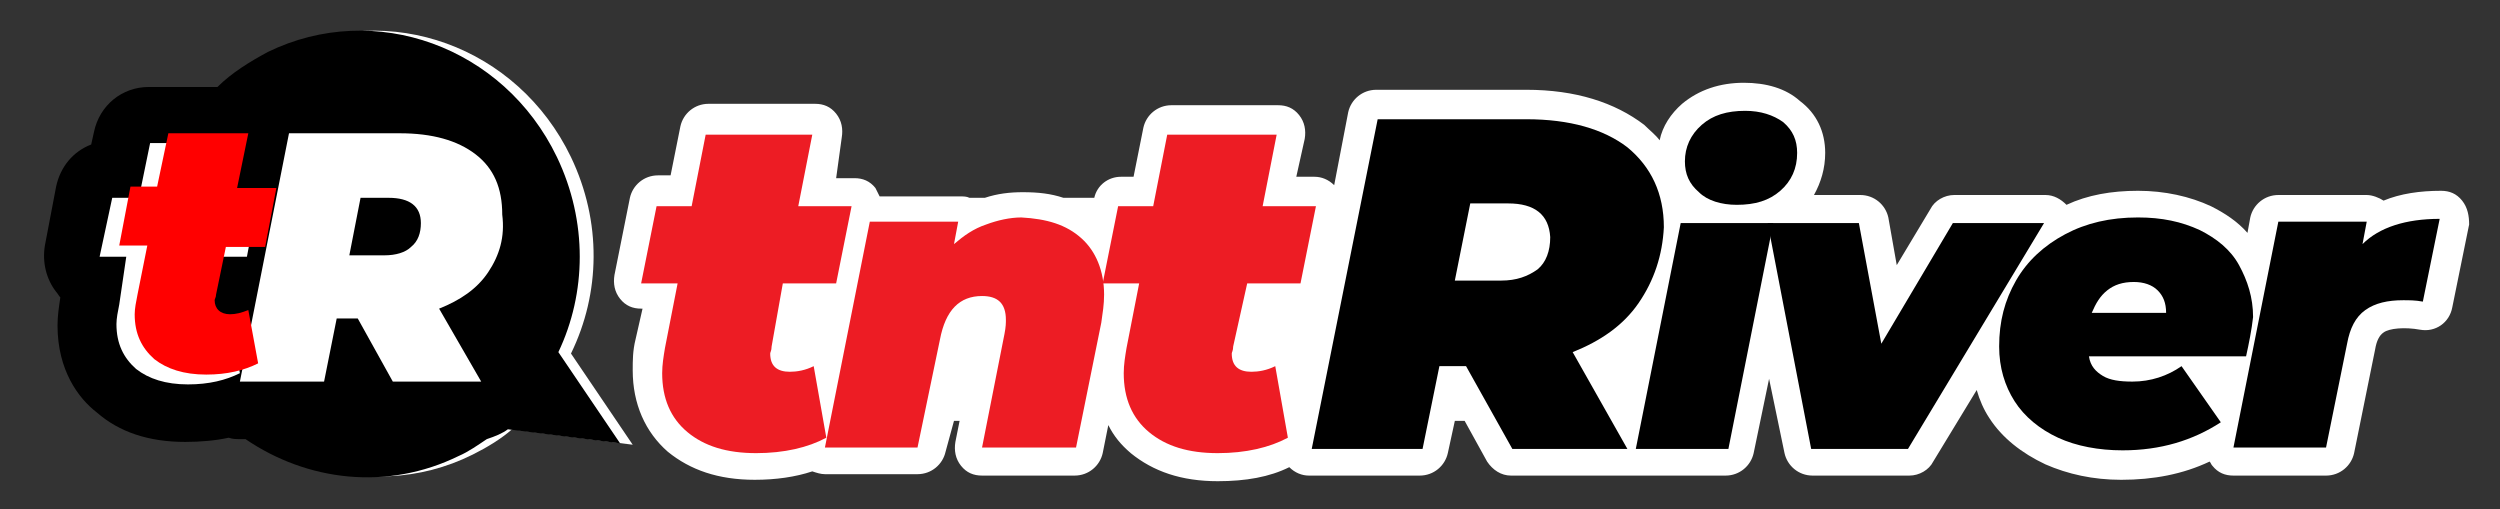 <?xml version="1.0" encoding="utf-8"?>
<!-- Generator: Adobe Illustrator 24.0.0, SVG Export Plug-In . SVG Version: 6.00 Build 0)  -->
<svg version="1.1" xmlns="http://www.w3.org/2000/svg" xmlns:xlink="http://www.w3.org/1999/xlink" x="0px" y="0px"
	 viewBox="0 0 178.2 36.3" style="enable-background:new 0 0 178.2 36.3;" xml:space="preserve">
<rect x="0" y="0" width="178.2" height="36.3" fill="#333333" stroke="none"/>
<style type="text/css">
	.st0{fill:#FFFFFF;}
	.st1{fill:#ED1C24;}
	.st2{fill:#FF0000;}
</style>
<g id="background">
</g>
<g id="logo">
	<g id="XMLID_38_">
		<path class="st0" d="M40.7,11.2C36.9,3.3,27.7,0,20.1,3.7S9.4,17,13.1,24.9s13,11.3,20.6,7.5c1-0.5,2-1.1,2.8-1.8l8.6,1.1
			l-4.4-6.5C42.8,20.9,42.9,15.8,40.7,11.2z"/>
	</g>
	<path class="st0" d="M175.5,14.3c-0.4-0.5-0.9-0.7-1.5-0.7c-1.5,0-2.9,0.2-4.1,0.7c-0.3-0.2-0.8-0.4-1.2-0.4h-6.3
		c-1,0-1.8,0.7-2,1.6l-0.2,1.1c-0.7-0.8-1.6-1.4-2.6-1.9c-1.5-0.7-3.3-1.1-5.2-1.1c-1.9,0-3.6,0.3-5.1,1c-0.4-0.4-0.9-0.7-1.5-0.7
		h-6.5c-0.7,0-1.4,0.4-1.7,1l-2.4,4l-0.6-3.4c-0.2-0.9-1-1.6-2-1.6h-3.3c0.5-0.9,0.8-1.9,0.8-3c0-1.5-0.6-2.8-1.8-3.7
		c-1-0.9-2.4-1.3-4-1.3c-1.7,0-3.2,0.5-4.4,1.5c-0.8,0.7-1.4,1.6-1.6,2.6c-0.3-0.4-0.7-0.7-1.1-1.1c-2.1-1.6-4.9-2.5-8.4-2.5H98.1
		c-1,0-1.8,0.7-2,1.6l-1,5.2c-0.4-0.4-0.9-0.6-1.4-0.6h-1.3l0.6-2.7c0.1-0.6,0-1.2-0.4-1.7c-0.4-0.5-0.9-0.7-1.5-0.7h-7.6
		c-1,0-1.8,0.7-2,1.6l-0.7,3.5h-0.9c-0.9,0-1.7,0.6-1.9,1.5h-2.2c-0.9-0.3-1.8-0.4-2.9-0.4c-0.9,0-1.8,0.1-2.7,0.4h-1.1
		c-0.2-0.1-0.4-0.1-0.7-0.1h-5.7c-0.1-0.2-0.2-0.4-0.3-0.6c-0.4-0.5-0.9-0.7-1.5-0.7h-1.3L60,9.8c0.1-0.6,0-1.2-0.4-1.7
		c-0.4-0.5-0.9-0.7-1.5-0.7h-7.6c-1,0-1.8,0.7-2,1.6l-0.7,3.5h-0.9c-1,0-1.8,0.7-2,1.6l-1.1,5.5c-0.1,0.6,0,1.2,0.4,1.7
		c0.4,0.5,0.9,0.7,1.5,0.7h0.1l-0.5,2.2c-0.2,0.8-0.2,1.5-0.2,2.2c0,2.4,0.9,4.4,2.5,5.8c1.6,1.3,3.6,2,6.2,2c1.5,0,2.9-0.2,4.1-0.6
		c0.3,0.1,0.6,0.2,0.9,0.2h6.6c1,0,1.8-0.7,2-1.6L68,30h0.4l-0.3,1.5c-0.1,0.6,0,1.2,0.4,1.7c0.4,0.5,0.9,0.7,1.5,0.7h6.6
		c1,0,1.8-0.7,2-1.6l0.4-2c0.4,0.8,0.9,1.4,1.6,2c1.6,1.3,3.6,2,6.2,2c2,0,3.7-0.3,5.1-1c0.4,0.4,0.9,0.6,1.4,0.6h7.9
		c1,0,1.8-0.7,2-1.6l0.5-2.3h0.7l1.6,2.9c0.4,0.6,1,1,1.7,1h8.2c0.1,0,0.2,0,0.2,0c0.1,0,0.2,0,0.3,0h6.6c1,0,1.8-0.7,2-1.6l1.1-5.3
		l1.1,5.3c0.2,0.9,1,1.6,2,1.6h6.9c0.7,0,1.4-0.4,1.7-1l3.1-5.1c0.2,0.7,0.5,1.4,0.9,2c0.9,1.4,2.3,2.5,4,3.3
		c1.6,0.7,3.4,1.1,5.4,1.1c2.3,0,4.4-0.4,6.3-1.3c0.1,0.1,0.1,0.2,0.2,0.3c0.4,0.5,0.9,0.7,1.5,0.7h6.6c1,0,1.8-0.7,2-1.6l1.5-7.4
		c0.1-0.6,0.3-1,0.6-1.2c0.4-0.3,1.5-0.4,2.6-0.2c1.1,0.2,2.1-0.5,2.3-1.6l1.2-5.9C176,15.4,175.9,14.8,175.5,14.3z"/>
	<g id="XMLID_14_">
		<g>
			<g>
				<path class="st1" d="M55,24.7c0,0.3-0.1,0.4-0.1,0.5c0,0.9,0.5,1.3,1.4,1.3c0.5,0,1.1-0.1,1.7-0.4l0.9,5.1c-1.3,0.7-3,1.1-5,1.1
					c-2.1,0-3.7-0.5-4.9-1.5c-1.2-1-1.8-2.4-1.8-4.2c0-0.6,0.1-1.2,0.2-1.8l0.9-4.6h-2.6l1.1-5.5h2.5l1-5.1h7.6l-1,5.1h3.8l-1.1,5.5
					h-3.8L55,24.7z"/>
				<path class="st1" d="M77.1,17c1,0.9,1.6,2.3,1.6,4c0,0.7-0.1,1.3-0.2,2l-1.8,8.9H70l1.6-8.1c0.1-0.5,0.1-0.8,0.1-1
					c0-1.2-0.6-1.7-1.7-1.7c-1.6,0-2.6,1-3,3.1l-1.6,7.7h-6.6l3.2-16.1h6.3l-0.3,1.6c0.7-0.6,1.4-1.1,2.3-1.4
					c0.8-0.3,1.7-0.5,2.5-0.5C74.6,15.6,76,16,77.1,17z"/>
				<path class="st1" d="M87.9,24.7c0,0.3-0.1,0.4-0.1,0.5c0,0.9,0.5,1.3,1.4,1.3c0.5,0,1.1-0.1,1.7-0.4l0.9,5.1
					c-1.3,0.7-3,1.1-5,1.1c-2.1,0-3.7-0.5-4.9-1.5c-1.2-1-1.8-2.4-1.8-4.2c0-0.6,0.1-1.2,0.2-1.8l0.9-4.6h-2.6l1.1-5.5h2.5l1-5.1H91
					l-1,5.1h3.8l-1.1,5.5h-3.8L87.9,24.7z"/>
			</g>
		</g>
		<g>
			<g>
				<path d="M116.8,21.6c-1.1,1.6-2.7,2.7-4.7,3.5l3.9,6.9h-8.2l-3.3-5.9h-1.9l-1.2,5.9h-7.9l4.7-23.5h10.6c3.1,0,5.5,0.7,7.2,2
					c1.7,1.4,2.6,3.3,2.6,5.7C118.5,18.2,117.9,20,116.8,21.6z M107.5,14.5h-2.7l-1.1,5.5h3.3c1.1,0,1.9-0.3,2.6-0.8
					c0.6-0.5,0.9-1.3,0.9-2.3C110.4,15.3,109.4,14.5,107.5,14.5z"/>
				<path d="M119.8,15.9h6.6l-3.2,16.1h-6.6L119.8,15.9z M121.1,13.7c-0.7-0.6-1-1.3-1-2.2c0-1,0.4-1.9,1.2-2.6c0.8-0.7,1.8-1,3.1-1
					c1.1,0,2,0.3,2.7,0.8c0.7,0.6,1,1.3,1,2.2c0,1.1-0.4,2-1.2,2.7s-1.8,1-3.1,1C122.7,14.6,121.7,14.3,121.1,13.7z"/>
				<path d="M145.7,15.9l-9.7,16.1h-6.9L126,15.9h6.5l1.6,8.6l5.1-8.6H145.7z"/>
				<path d="M160.1,25.4h-11.2c0.1,0.7,0.5,1.1,1,1.4c0.5,0.3,1.2,0.4,2.1,0.4c1.3,0,2.5-0.4,3.5-1.1l2.8,4c-2,1.3-4.3,2-7,2
					c-1.7,0-3.3-0.3-4.6-0.9s-2.4-1.5-3.1-2.6c-0.7-1.1-1.1-2.4-1.1-3.9c0-1.8,0.4-3.3,1.2-4.7c0.8-1.4,2-2.5,3.5-3.3
					c1.5-0.8,3.2-1.2,5.2-1.2c1.7,0,3.1,0.3,4.4,0.9c1.2,0.6,2.2,1.4,2.8,2.5c0.6,1.1,1,2.3,1,3.7C160.5,23.5,160.3,24.5,160.1,25.4
					z M150.2,20.7c-0.5,0.4-0.8,0.9-1.1,1.6h5.3c0-0.7-0.2-1.2-0.6-1.6s-1-0.6-1.7-0.6C151.3,20.1,150.7,20.3,150.2,20.7z"/>
				<path d="M173.9,15.6l-1.2,5.9c-0.5-0.1-1-0.1-1.4-0.1c-1.1,0-2,0.2-2.7,0.7c-0.7,0.5-1.1,1.3-1.3,2.4l-1.5,7.4h-6.6l3.2-16.1
					h6.3l-0.3,1.6C169.6,16.2,171.5,15.6,173.9,15.6z"/>
			</g>
		</g>
	</g>
	<g>
		<path d="M36.2,30.6l8,1l-4.4-6.5c2-4.2,2.1-9.3-0.1-13.9C35.9,3.3,26.7,0,19.1,3.7c-1.3,0.7-2.6,1.5-3.6,2.5h-4.9
			c-1.9,0-3.5,1.3-3.9,3.2l-0.2,0.9c-1.3,0.5-2.2,1.6-2.5,3l-0.8,4.2C3,18.7,3.3,19.9,4,20.8c0.1,0.1,0.2,0.3,0.3,0.4
			c-0.1,0.7-0.2,1.3-0.2,2c0,3.2,1.5,5.2,2.8,6.2c1.6,1.4,3.7,2.1,6.3,2.1c1.1,0,2.2-0.1,3.1-0.3c0.3,0.1,0.5,0.1,0.8,0.1h0.4
			c4.4,3,10.1,3.7,15.2,1.2c0.7-0.3,1.4-0.8,2-1.2C35.3,31.1,35.8,30.9,36.2,30.6z"/>
		<g>
			<g>
				<path class="st0" d="M14.1,21.7c0,0.2-0.1,0.3-0.1,0.4c0,0.6,0.4,1,1.1,1c0.4,0,0.8-0.1,1.3-0.3l0.7,3.8c-1,0.5-2.2,0.8-3.7,0.8
					c-1.6,0-2.8-0.4-3.7-1.1c-0.9-0.8-1.4-1.8-1.4-3.2c0-0.4,0.1-0.9,0.2-1.4L9,18.3H7.1L8,14.1h1.9l0.8-3.9h5.7l-0.8,3.9h2.8
					l-0.8,4.2h-2.8L14.1,21.7z"/>
			</g>
			<g>
				<path class="st0" d="M34.8,19.4c-0.8,1.2-2,2-3.5,2.6l3,5.2H28l-2.5-4.5H24l-0.9,4.5h-6l3.5-17.7h7.9c2.3,0,4.1,0.5,5.4,1.5
					s1.9,2.4,1.9,4.3C36,16.9,35.6,18.2,34.8,19.4z M27.7,14.1h-2l-0.8,4.1h2.5c0.8,0,1.5-0.2,1.9-0.6c0.5-0.4,0.7-1,0.7-1.7
					C30,14.7,29.2,14.1,27.7,14.1z"/>
			</g>
		</g>
	</g>
	<g>
		<g>
			<path class="st2" d="M15.4,21c0,0.2-0.1,0.3-0.1,0.4c0,0.6,0.4,1,1.1,1c0.4,0,0.8-0.1,1.3-0.3l0.7,3.8c-1,0.5-2.2,0.8-3.7,0.8
				c-1.6,0-2.8-0.4-3.7-1.1c-0.9-0.8-1.4-1.8-1.4-3.2c0-0.4,0.1-0.9,0.2-1.4l0.7-3.5H8.5l0.8-4.2h1.9L12,9.5h5.7l-0.8,3.9h2.8
				l-0.8,4.2h-2.8L15.4,21z"/>
		</g>
	</g>
</g>
</svg>
